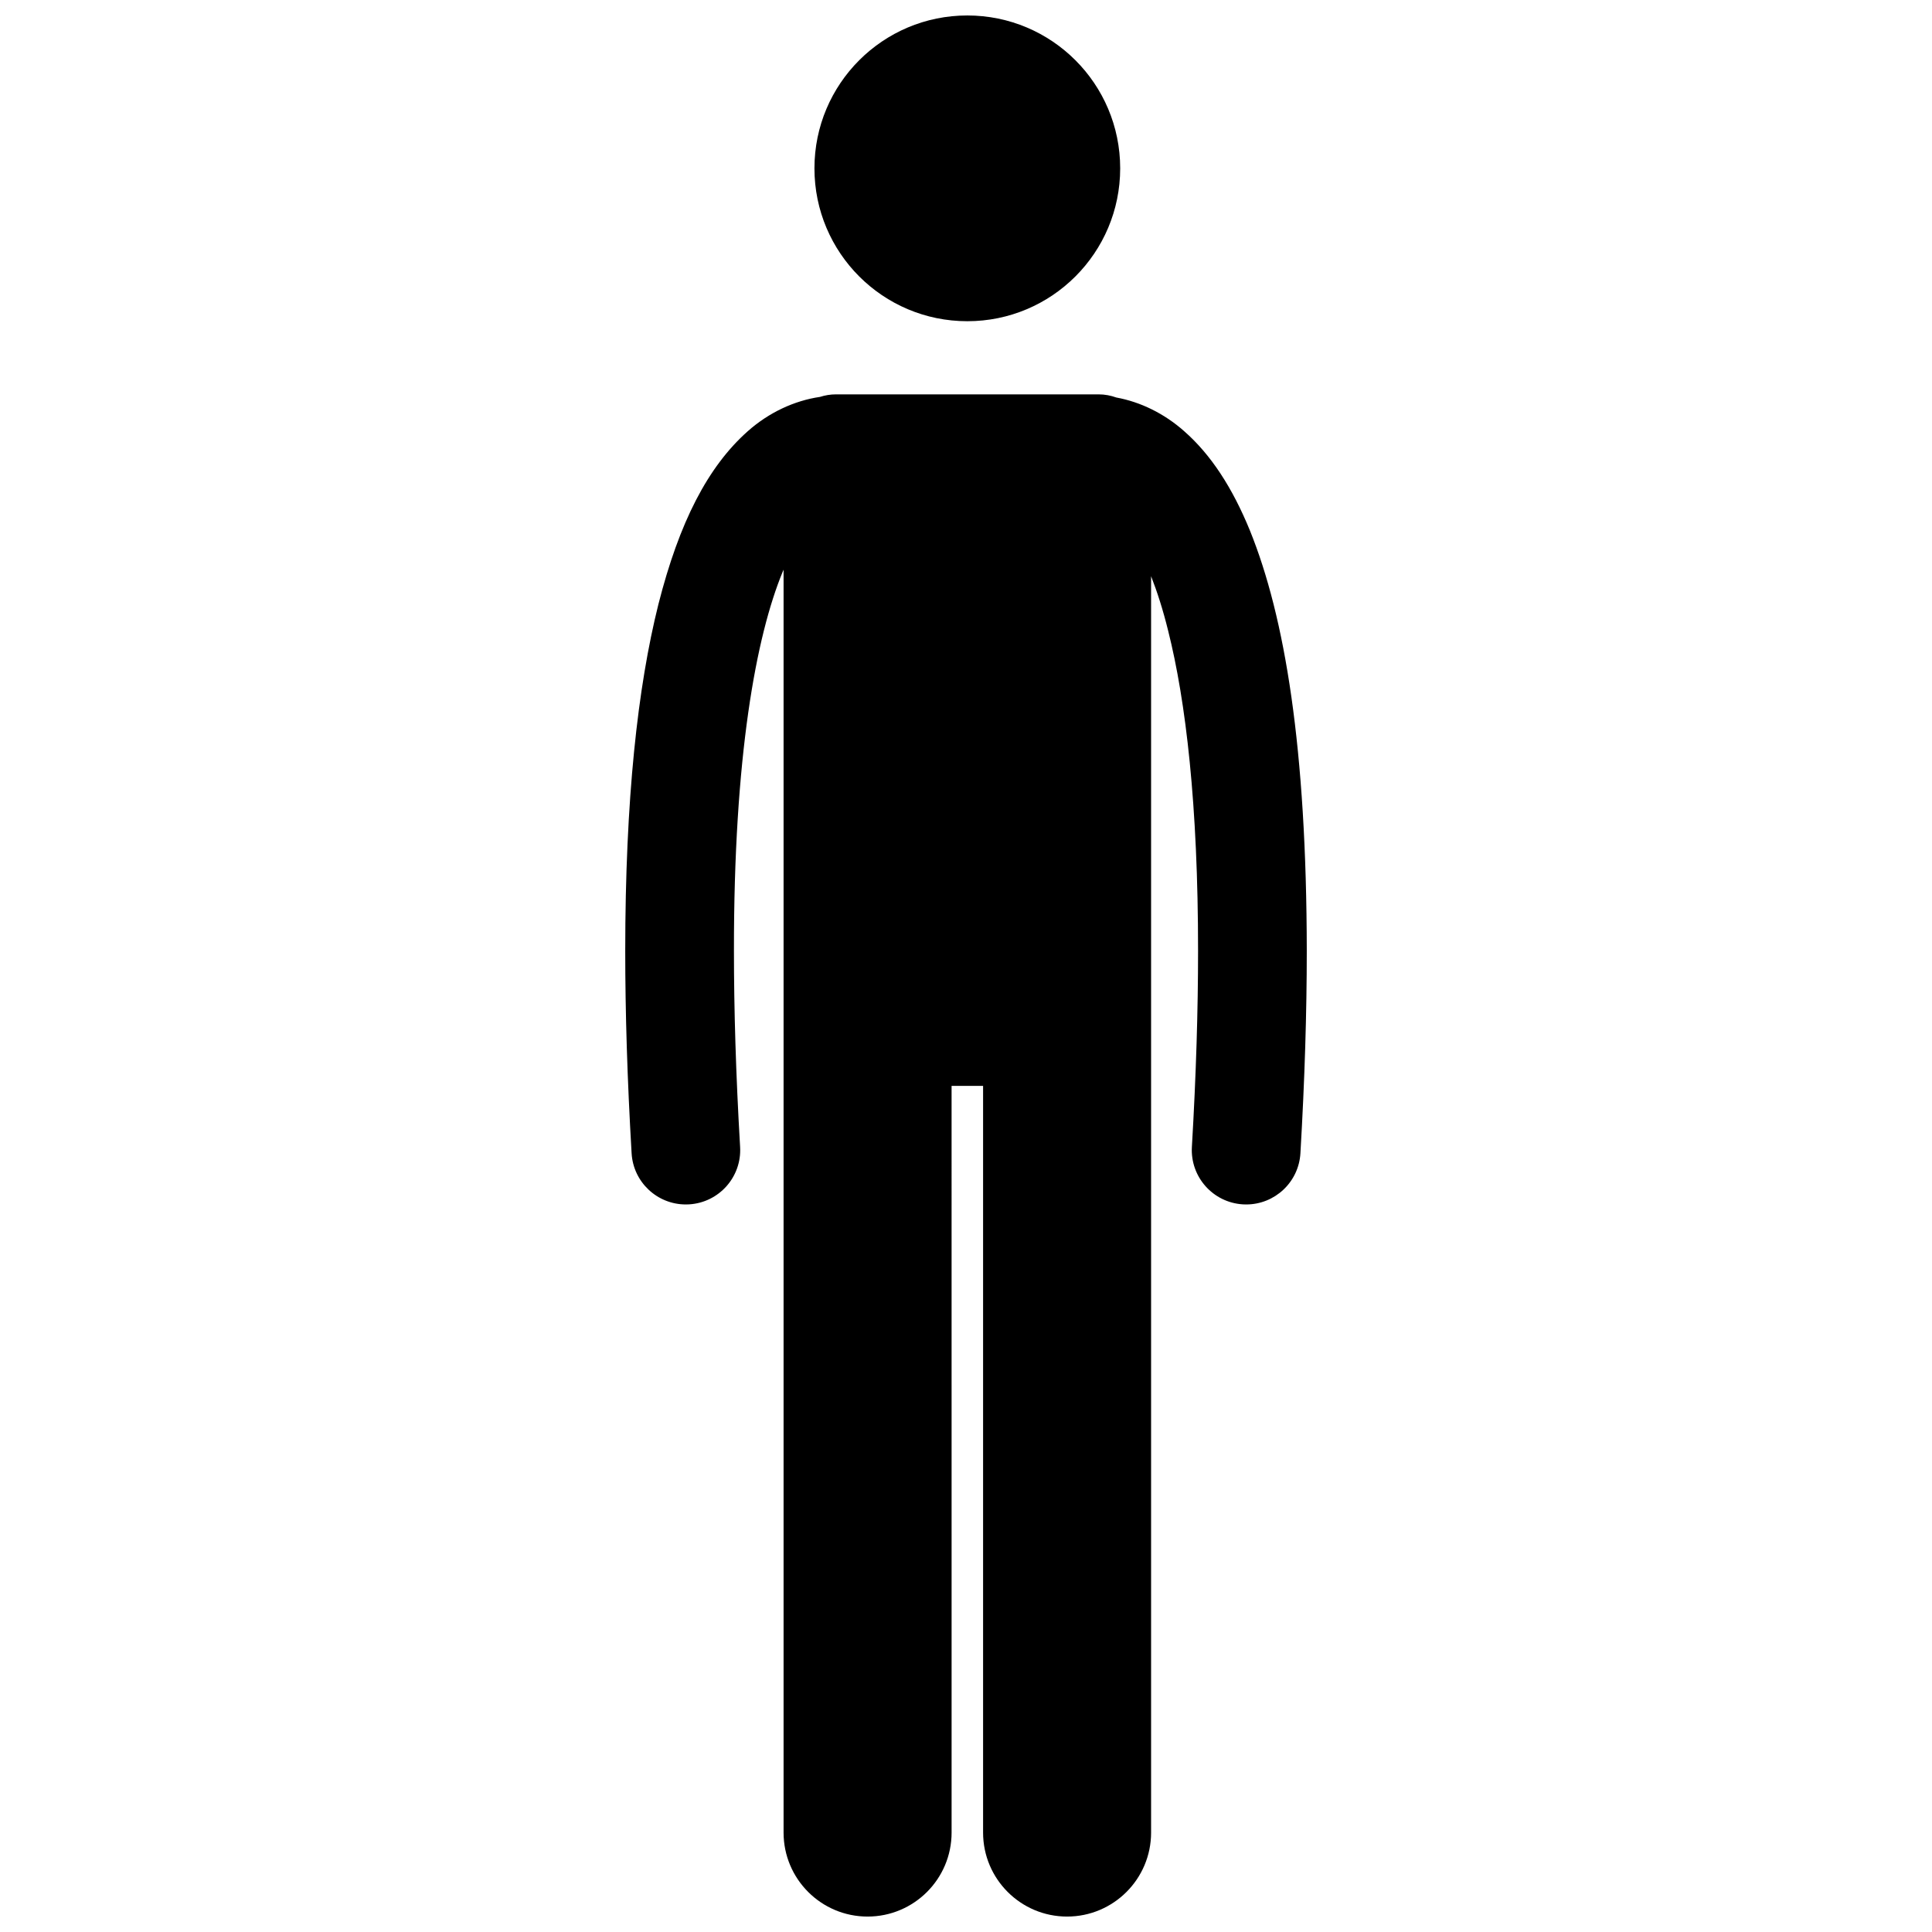 <?xml version="1.0" encoding="UTF-8"?>
<!-- Uploaded to: SVG Repo, www.svgrepo.com, Generator: SVG Repo Mixer Tools -->
<svg width="800px" height="800px" version="1.1" viewBox="144 144 512 512" xmlns="http://www.w3.org/2000/svg">
 <defs>
  <clipPath id="b">
   <path d="m309 248h182v403.9h-182z"/>
  </clipPath>
  <clipPath id="a">
   <path d="m359 148.09h82v81.906h-82z"/>
  </clipPath>
 </defs>
 <g>
  <g clip-path="url(#b)">
   <path d="m449.05 629.64v-332.94c1.582 4.023 3.129 8.805 4.523 14.457 4.676 18.582 7.938 46.109 7.926 84.859 0 15.469-0.508 32.719-1.637 51.934-0.461 7.938 5.602 14.754 13.543 15.219 0.285 0.016 0.57 0.023 0.852 0.023 7.57 0 13.922-5.906 14.367-13.566 1.152-19.707 1.684-37.516 1.684-53.613-0.055-53.812-5.777-88.449-15.055-111.39-4.684-11.445-10.352-20.125-17.406-26.328-5.32-4.734-11.648-7.789-18-8.949-1.477-0.531-3.059-0.836-4.719-0.836h-69.559c-1.488 0-2.922 0.238-4.266 0.672-6.734 0.984-13.512 4.094-19.152 9.109-10.551 9.383-18.113 23.988-23.668 45.848-5.484 21.934-8.781 51.516-8.789 91.871 0 16.098 0.531 33.914 1.688 53.621 0.445 7.656 6.793 13.562 14.363 13.562 0.285 0 0.57-0.008 0.855-0.023 7.941-0.465 14.004-7.281 13.535-15.223-1.125-19.211-1.633-36.469-1.633-51.938-0.055-51.652 5.875-83.414 12.922-100.5 0.074-0.188 0.152-0.348 0.23-0.531v334.67c0 12.297 9.969 22.262 22.262 22.262 12.293 0 22.266-9.961 22.266-22.262l-0.004-197.87h8.348v197.87c0 12.297 9.969 22.262 22.262 22.262 12.293-0.004 22.262-9.965 22.262-22.266z"/>
  </g>
  <g clip-path="url(#a)">
   <path d="m440.86 188.61c0 22.375-18.137 40.516-40.512 40.516s-40.512-18.141-40.512-40.516 18.137-40.512 40.512-40.512 40.512 18.137 40.512 40.512"/>
  </g>
 </g>
</svg>